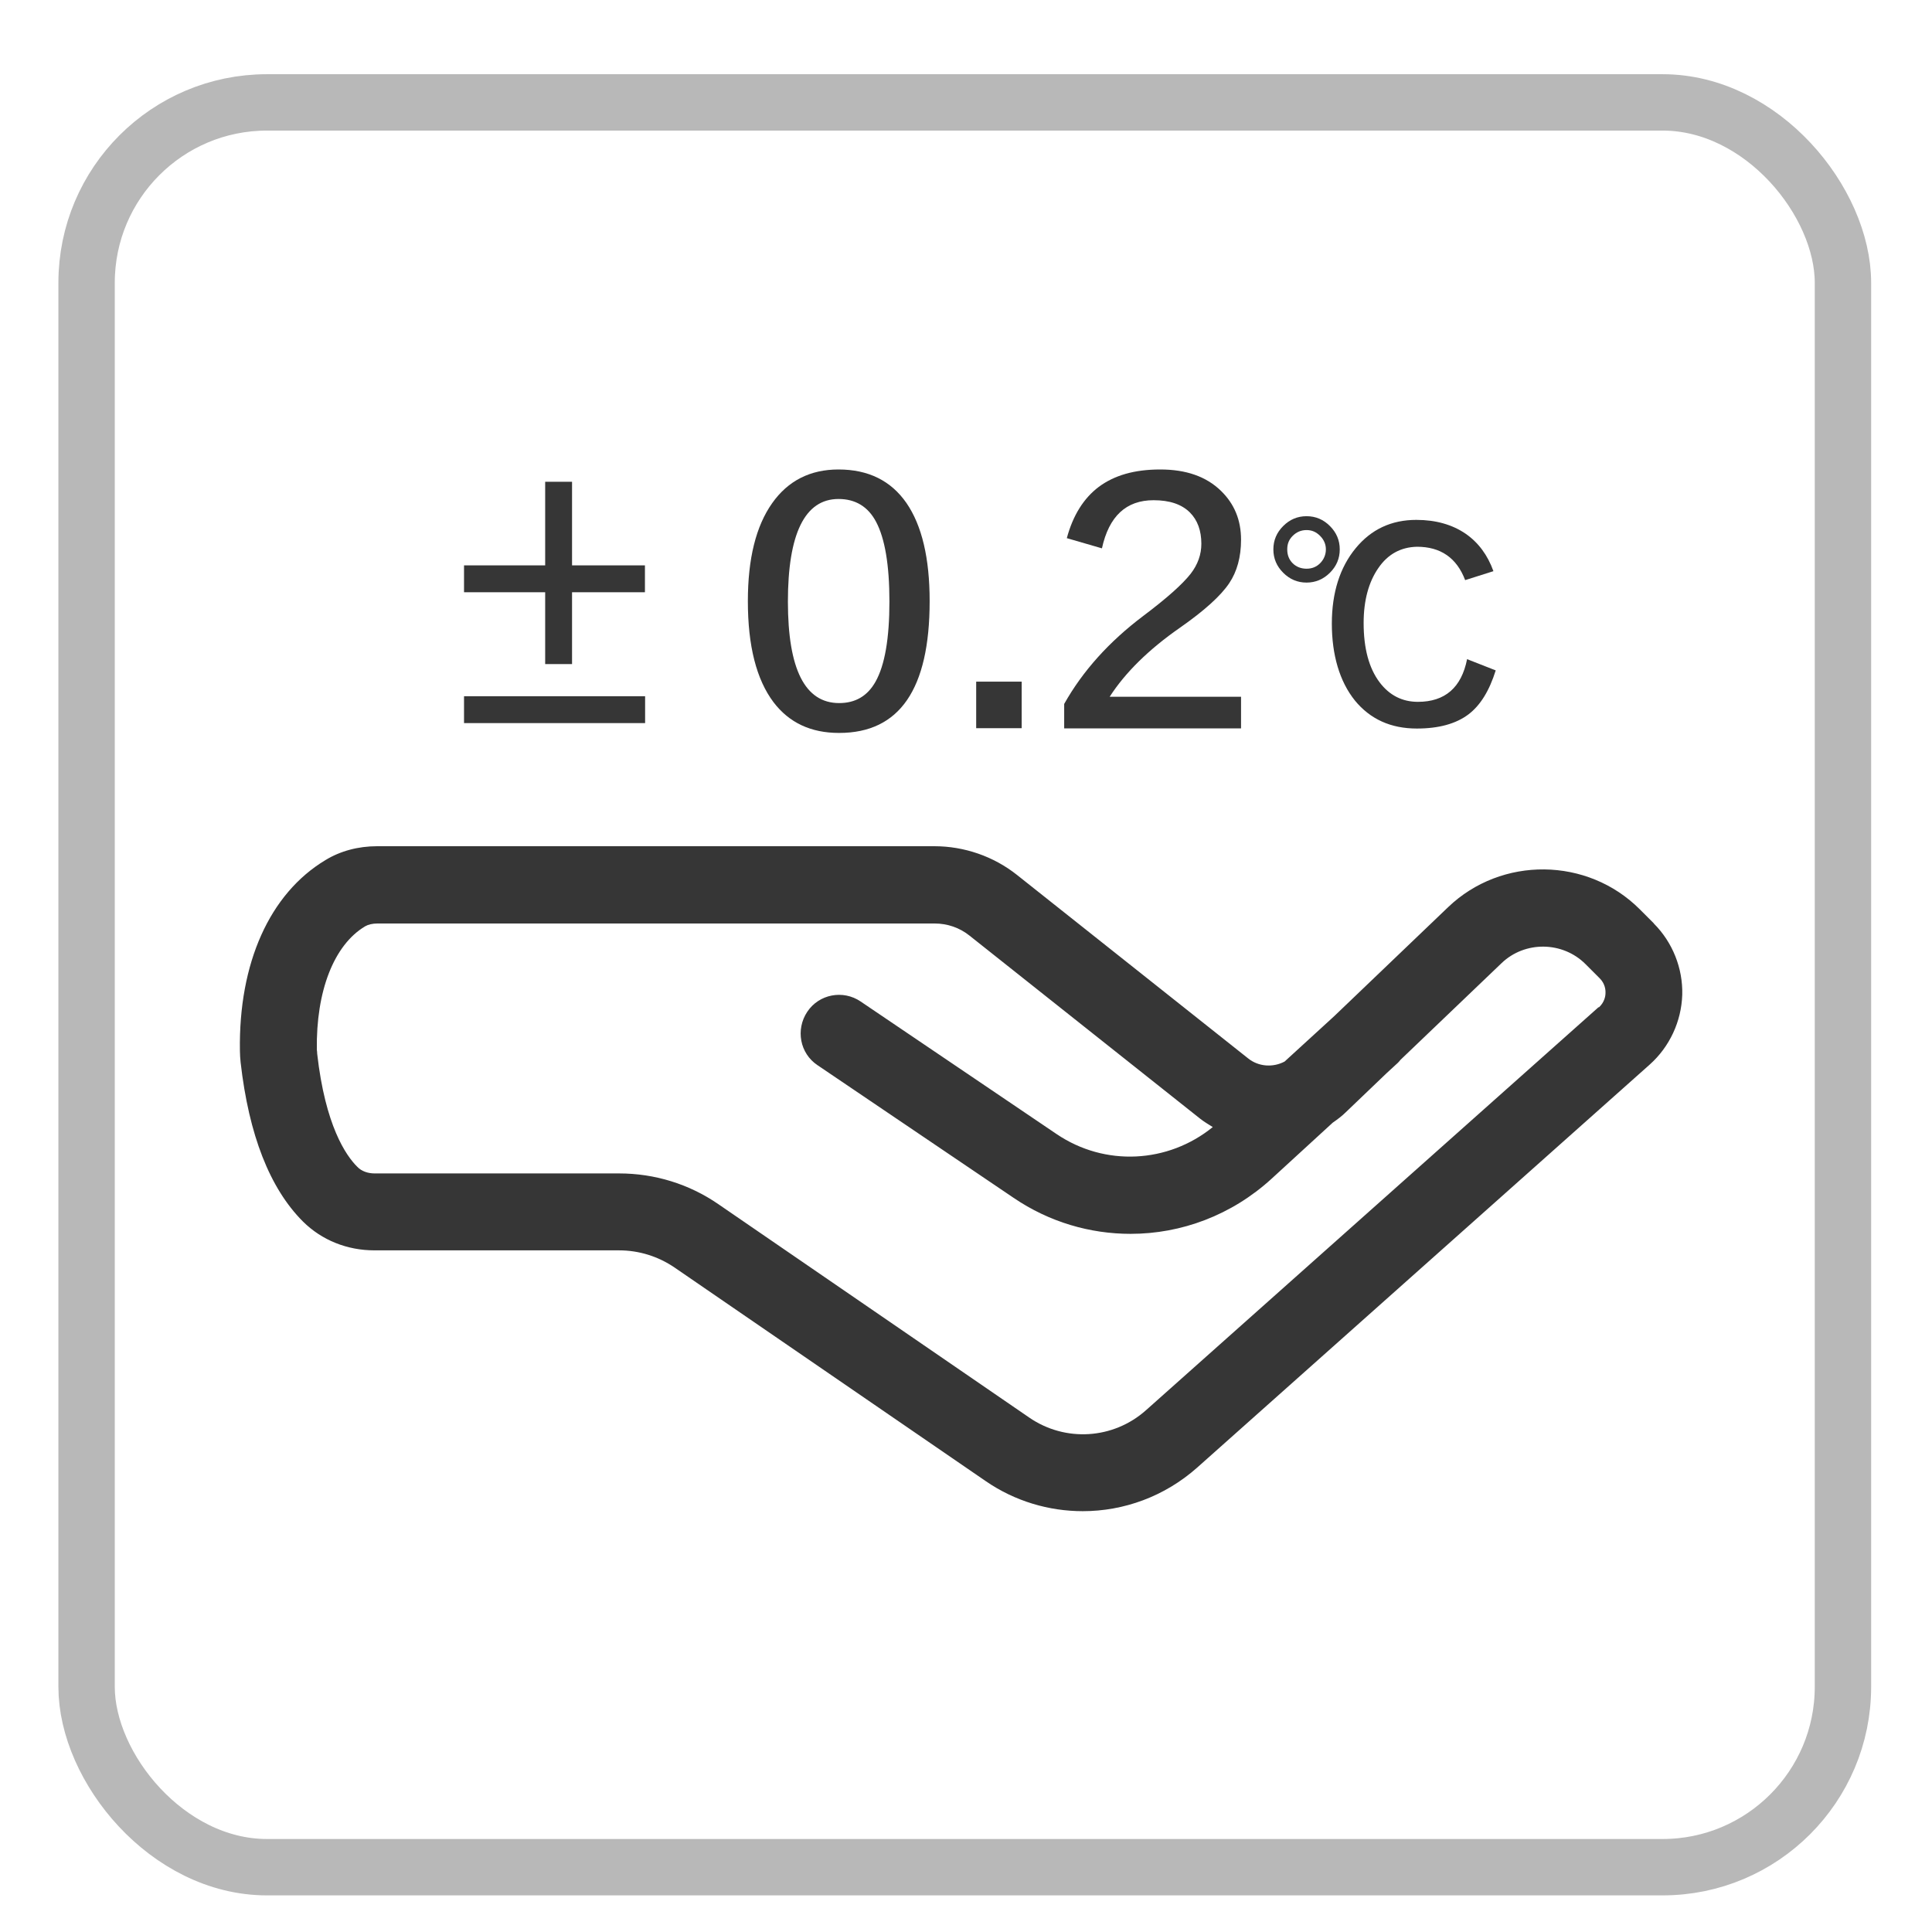 <svg xmlns="http://www.w3.org/2000/svg" id="_&#x5716;&#x5C64;_1" data-name="&#x5716;&#x5C64; 1" viewBox="0 0 110 110"><defs><style>      .cls-1 {        fill: #363636;      }      .cls-2 {        fill: none;        stroke: #b8b8b8;        stroke-miterlimit: 10;        stroke-width: 3.21px;      }    </style></defs><rect class="cls-2" x="4.93" y="5.83" width="100" height="100.48" rx="10.27" ry="10.27"></rect><g><path class="cls-1" d="M94.17,52.58l-.81-.81c-2.98-2.98-7.87-3.03-10.91-.12l-6.49,6.21-2.82,2.58c-.66,.35-1.49,.3-2.09-.19l-13.14-10.43c-1.33-1.06-3.01-1.64-4.71-1.64H21.47c-1.07,0-2.09,.27-2.94,.79-3.18,1.91-4.95,5.87-4.87,10.86,0,.22,.02,.44,.04,.66,.47,4.13,1.66,7.17,3.55,9.06,1.07,1.06,2.51,1.64,4.07,1.64h13.92c1.14,0,2.23,.34,3.17,.98l17.7,12.15c1.68,1.16,3.62,1.72,5.54,1.72,2.34,0,4.66-.84,6.51-2.48l25.77-22.95c1.13-1.01,1.8-2.45,1.85-3.97,.04-1.51-.55-2.99-1.62-4.06Zm-3.15,4.76l-25.77,22.95c-1.86,1.66-4.6,1.83-6.65,.42l-17.7-12.15c-1.67-1.15-3.63-1.75-5.65-1.75h-13.92c-.39,0-.75-.13-.98-.37-.66-.65-1.83-2.36-2.29-6.44,0-.08-.01-.16-.02-.23-.05-3.34,.97-5.97,2.75-7.03,.17-.1,.42-.16,.69-.16h31.74c.72,0,1.42,.24,1.98,.69l13.14,10.43c.23,.18,.47,.32,.71,.47-2.55,2.07-6.14,2.26-8.89,.4l-11.16-7.55c-1-.68-2.37-.42-3.04,.59s-.42,2.37,.59,3.04l11.16,7.55c2.03,1.38,4.35,2.05,6.66,2.05,2.89,0,5.75-1.06,8.02-3.13l3.49-3.2c.26-.18,.52-.37,.75-.6l2.33-2.23,.62-.57c.06-.05,.1-.11,.15-.17l5.76-5.51c1.33-1.28,3.48-1.25,4.78,.05l.81,.81c.3,.3,.34,.65,.33,.84,0,.18-.06,.53-.38,.82Z"></path><polygon class="cls-1" points="31.04 37.81 32.57 37.81 32.57 33.72 36.72 33.72 36.72 32.19 32.57 32.19 32.57 27.43 31.04 27.43 31.04 32.19 26.42 32.19 26.42 33.72 31.04 33.72 31.04 37.81"></polygon><rect class="cls-1" x="26.42" y="39.64" width="10.31" height="1.53"></rect><path class="cls-1" d="M47.78,41.73c3.44,0,5.15-2.5,5.15-7.5,0-2.45-.44-4.31-1.32-5.59-.88-1.27-2.17-1.91-3.87-1.91-1.61,0-2.87,.64-3.77,1.91-.93,1.31-1.39,3.17-1.39,5.59,0,2.55,.49,4.46,1.46,5.75,.89,1.17,2.13,1.75,3.73,1.75Zm-.04-13.32c.96,0,1.68,.43,2.14,1.3,.5,.94,.76,2.45,.76,4.54s-.26,3.62-.79,4.56c-.46,.82-1.15,1.22-2.07,1.22-1.95,0-2.92-1.93-2.92-5.78s.96-5.84,2.88-5.84Z"></path><rect class="cls-1" x="55.58" y="38.81" width="2.59" height="2.65"></rect><path class="cls-1" d="M70.66,39.67h-7.48c.89-1.38,2.22-2.69,4-3.93,1.39-.97,2.33-1.82,2.81-2.54,.44-.66,.67-1.48,.67-2.47,0-1.12-.38-2.04-1.14-2.78-.84-.82-1.99-1.22-3.46-1.22s-2.61,.33-3.5,.99c-.86,.65-1.47,1.62-1.82,2.92l2,.58c.4-1.83,1.38-2.74,2.94-2.74,.91,0,1.6,.23,2.07,.7,.43,.43,.65,1.03,.65,1.78,0,.61-.2,1.18-.61,1.71-.47,.6-1.37,1.4-2.7,2.4-1.95,1.47-3.45,3.14-4.5,5.01v1.39h10.07v-1.8Z"></path><path class="cls-1" d="M77.13,39.87c.88,1.08,2.06,1.61,3.54,1.61,1.25,0,2.22-.27,2.93-.8,.69-.52,1.2-1.36,1.56-2.51l-1.63-.64c-.32,1.62-1.26,2.43-2.8,2.43-.89,0-1.62-.37-2.18-1.11-.61-.81-.91-1.94-.91-3.38,0-1.29,.29-2.34,.84-3.13,.54-.79,1.28-1.19,2.2-1.21,1.34,0,2.26,.63,2.74,1.9l1.61-.51c-.33-.92-.86-1.63-1.58-2.13-.76-.52-1.7-.79-2.81-.79-1.42,0-2.57,.54-3.45,1.61-.9,1.09-1.36,2.53-1.36,4.3s.44,3.29,1.31,4.37Z"></path><path class="cls-1" d="M74.39,33.17c.51,0,.96-.19,1.33-.56,.37-.37,.56-.81,.56-1.33s-.19-.96-.56-1.33c-.37-.37-.81-.56-1.33-.56s-.96,.19-1.33,.56c-.37,.37-.56,.81-.56,1.33s.19,.96,.56,1.33c.37,.37,.81,.56,1.33,.56Zm-.79-2.66c.22-.22,.48-.33,.79-.33s.55,.11,.77,.33c.22,.22,.33,.48,.33,.77s-.11,.57-.33,.79c-.21,.21-.47,.31-.77,.31s-.58-.1-.79-.31c-.21-.21-.31-.47-.31-.79s.1-.56,.31-.77Z"></path></g></svg>